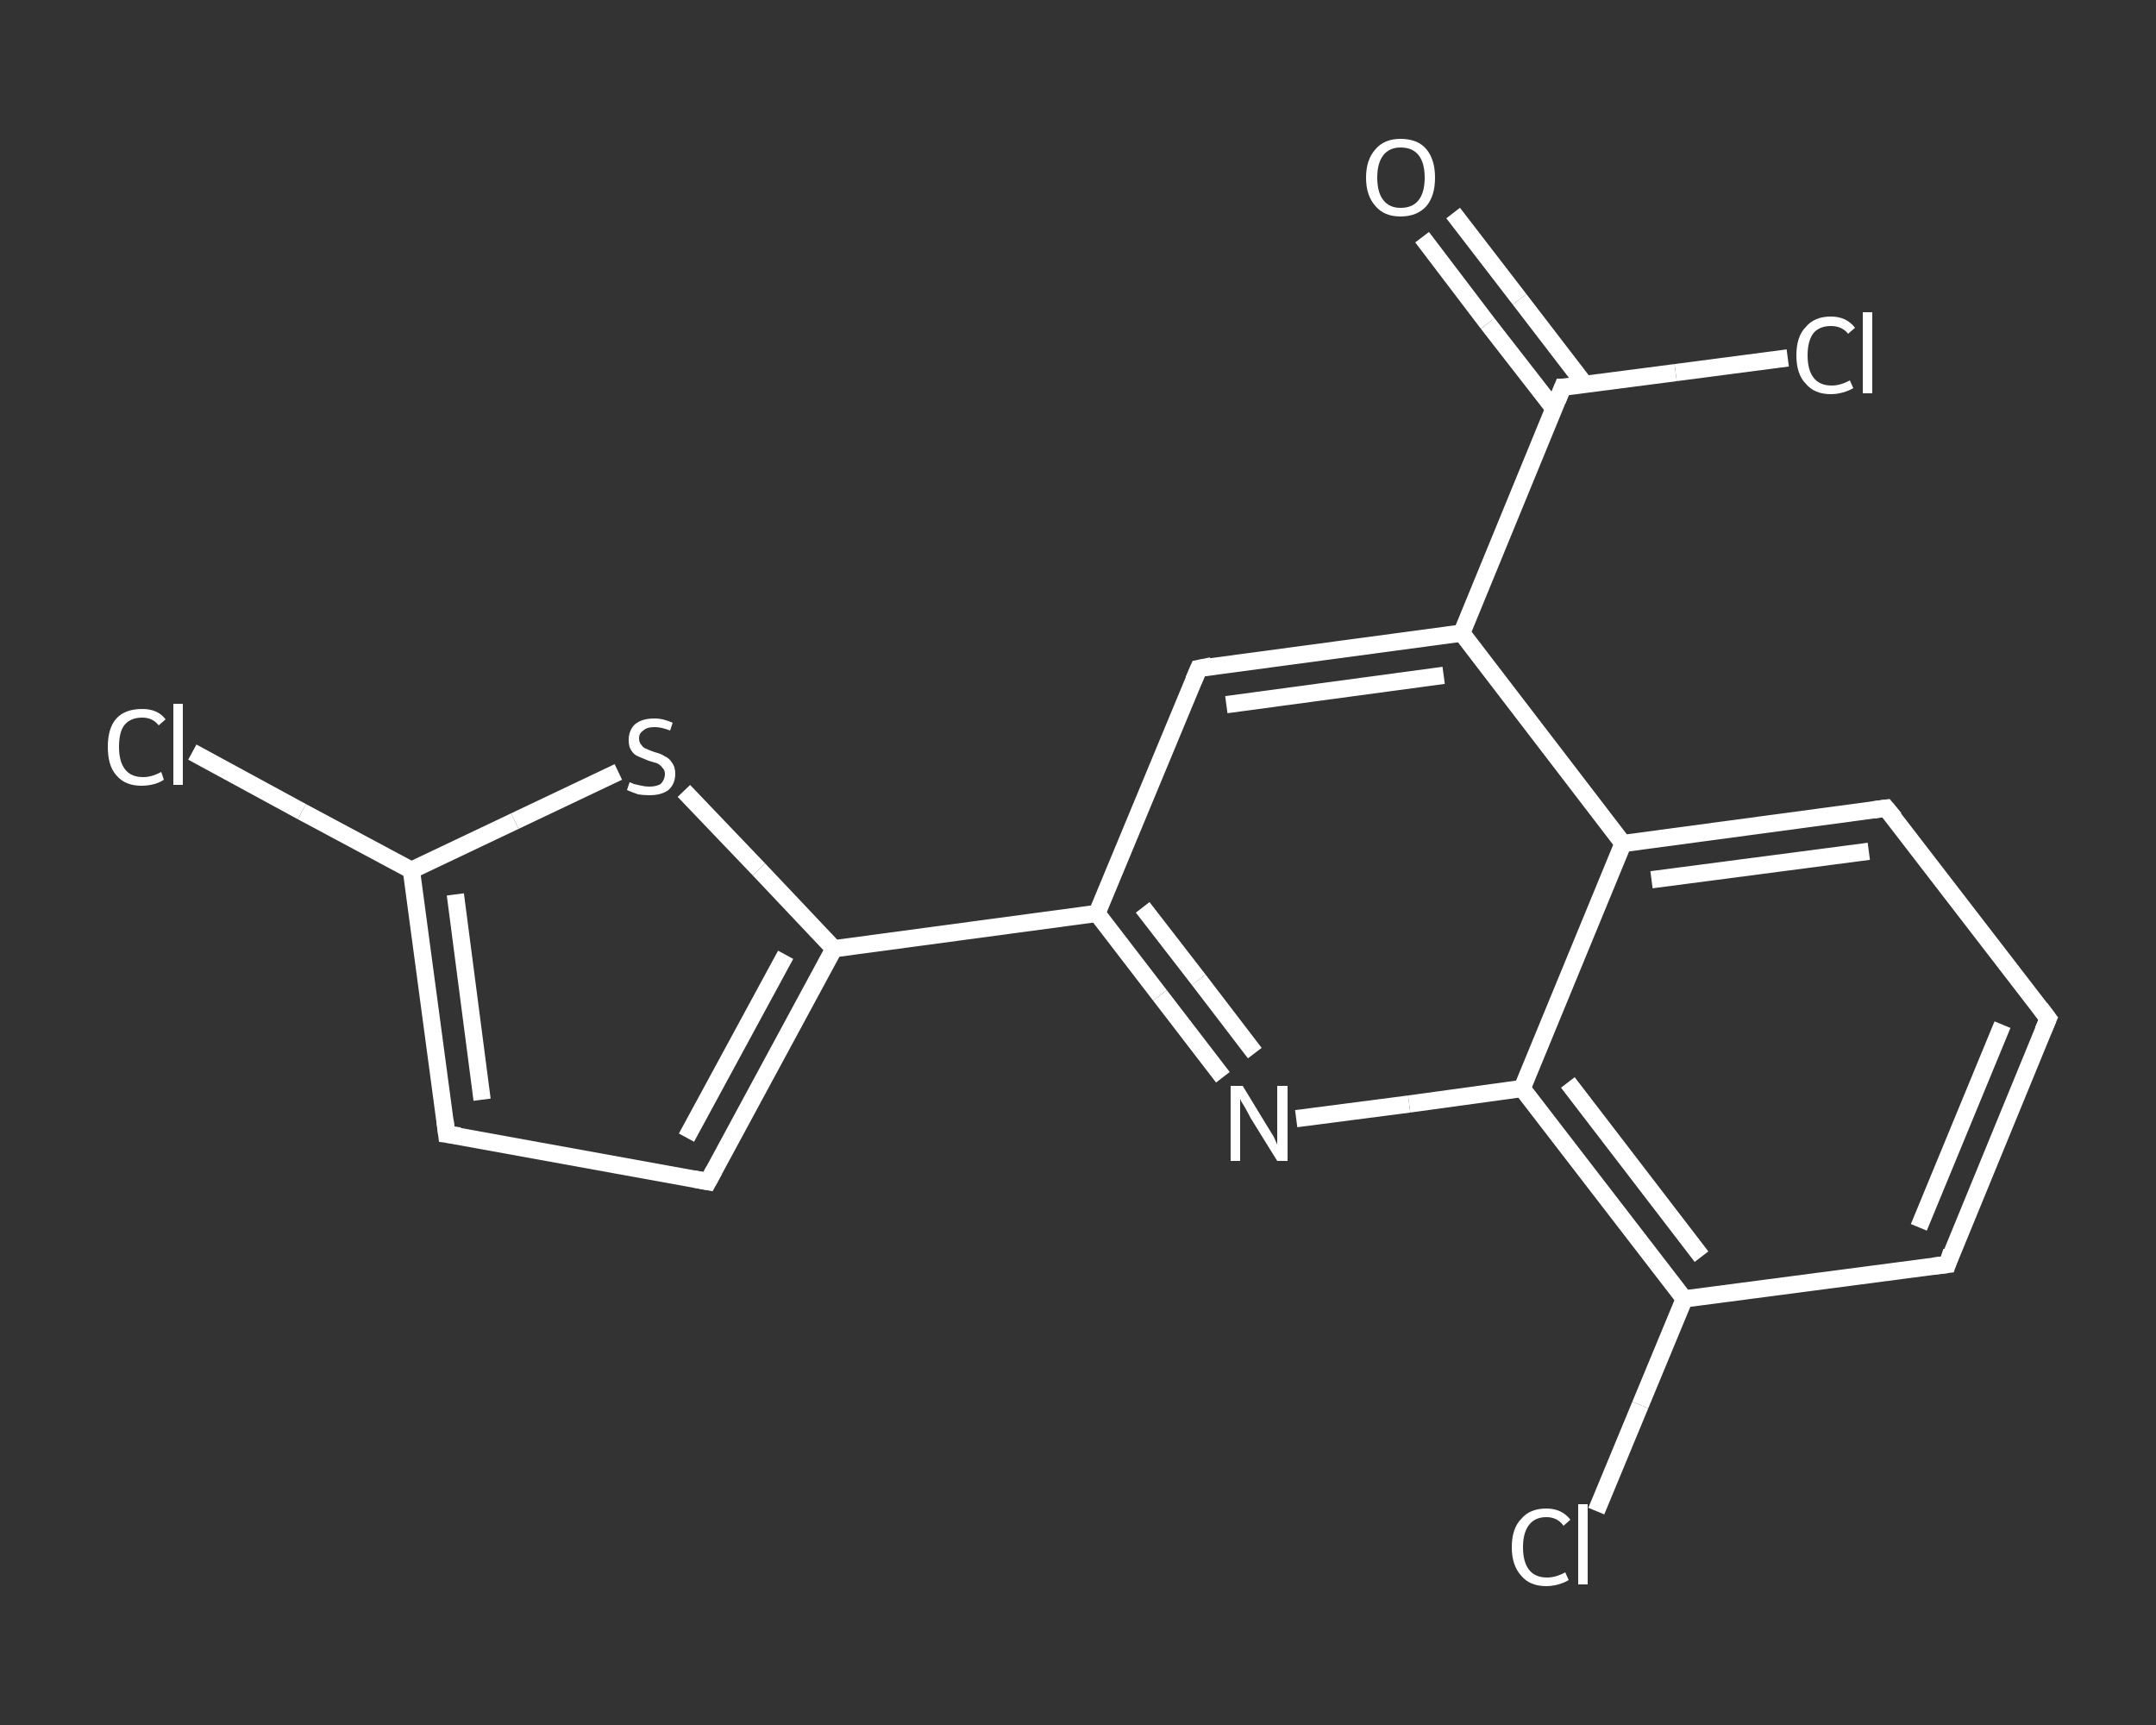 <?xml version='1.0' encoding='iso-8859-1'?>
<svg version='1.1' baseProfile='full'
              xmlns='http://www.w3.org/2000/svg'
                      xmlns:rdkit='http://www.rdkit.org/xml'
                      xmlns:xlink='http://www.w3.org/1999/xlink'
                  xml:space='preserve'
width='250px' height='200px' viewBox='0 0 250 200'>
<rect x="0" y="0" width="250" height="200" fill="#333333" stroke="none"/>
<!-- END OF HEADER -->
<rect style='opacity:1.0;fill:transparent;stroke:none' width='250.0' height='200.0' x='0.0' y='0.0'> </rect>
<path class='bond-0 atom-0 atom-1' d='M 168.5,24.7 L 176.2,34.7' style='fill:none;fill-rule:evenodd;stroke:#FFFFFF;stroke-width:2.0px;stroke-linecap:butt;stroke-linejoin:miter;stroke-opacity:1' />
<path class='bond-0 atom-0 atom-1' d='M 176.2,34.7 L 183.8,44.6' style='fill:none;fill-rule:evenodd;stroke:#FFFFFF;stroke-width:2.0px;stroke-linecap:butt;stroke-linejoin:miter;stroke-opacity:1' />
<path class='bond-0 atom-0 atom-1' d='M 164.9,27.5 L 172.5,37.5' style='fill:none;fill-rule:evenodd;stroke:#FFFFFF;stroke-width:2.0px;stroke-linecap:butt;stroke-linejoin:miter;stroke-opacity:1' />
<path class='bond-0 atom-0 atom-1' d='M 172.5,37.5 L 180.2,47.4' style='fill:none;fill-rule:evenodd;stroke:#FFFFFF;stroke-width:2.0px;stroke-linecap:butt;stroke-linejoin:miter;stroke-opacity:1' />
<path class='bond-1 atom-1 atom-2' d='M 181.2,44.9 L 194.3,43.2' style='fill:none;fill-rule:evenodd;stroke:#FFFFFF;stroke-width:2.0px;stroke-linecap:butt;stroke-linejoin:miter;stroke-opacity:1' />
<path class='bond-1 atom-1 atom-2' d='M 194.3,43.2 L 207.3,41.5' style='fill:none;fill-rule:evenodd;stroke:#FFFFFF;stroke-width:2.0px;stroke-linecap:butt;stroke-linejoin:miter;stroke-opacity:1' />
<path class='bond-2 atom-1 atom-3' d='M 181.2,44.9 L 169.5,73.4' style='fill:none;fill-rule:evenodd;stroke:#FFFFFF;stroke-width:2.0px;stroke-linecap:butt;stroke-linejoin:miter;stroke-opacity:1' />
<path class='bond-3 atom-3 atom-4' d='M 169.5,73.4 L 139.0,77.5' style='fill:none;fill-rule:evenodd;stroke:#FFFFFF;stroke-width:2.0px;stroke-linecap:butt;stroke-linejoin:miter;stroke-opacity:1' />
<path class='bond-3 atom-3 atom-4' d='M 167.4,78.3 L 142.2,81.7' style='fill:none;fill-rule:evenodd;stroke:#FFFFFF;stroke-width:2.0px;stroke-linecap:butt;stroke-linejoin:miter;stroke-opacity:1' />
<path class='bond-4 atom-4 atom-5' d='M 139.0,77.5 L 127.2,105.9' style='fill:none;fill-rule:evenodd;stroke:#FFFFFF;stroke-width:2.0px;stroke-linecap:butt;stroke-linejoin:miter;stroke-opacity:1' />
<path class='bond-5 atom-5 atom-6' d='M 127.2,105.9 L 96.7,110.0' style='fill:none;fill-rule:evenodd;stroke:#FFFFFF;stroke-width:2.0px;stroke-linecap:butt;stroke-linejoin:miter;stroke-opacity:1' />
<path class='bond-6 atom-6 atom-7' d='M 96.7,110.0 L 82.1,137.0' style='fill:none;fill-rule:evenodd;stroke:#FFFFFF;stroke-width:2.0px;stroke-linecap:butt;stroke-linejoin:miter;stroke-opacity:1' />
<path class='bond-6 atom-6 atom-7' d='M 91.1,110.7 L 79.6,131.9' style='fill:none;fill-rule:evenodd;stroke:#FFFFFF;stroke-width:2.0px;stroke-linecap:butt;stroke-linejoin:miter;stroke-opacity:1' />
<path class='bond-7 atom-7 atom-8' d='M 82.1,137.0 L 51.8,131.5' style='fill:none;fill-rule:evenodd;stroke:#FFFFFF;stroke-width:2.0px;stroke-linecap:butt;stroke-linejoin:miter;stroke-opacity:1' />
<path class='bond-8 atom-8 atom-9' d='M 51.8,131.5 L 47.7,100.9' style='fill:none;fill-rule:evenodd;stroke:#FFFFFF;stroke-width:2.0px;stroke-linecap:butt;stroke-linejoin:miter;stroke-opacity:1' />
<path class='bond-8 atom-8 atom-9' d='M 55.9,127.5 L 52.8,103.7' style='fill:none;fill-rule:evenodd;stroke:#FFFFFF;stroke-width:2.0px;stroke-linecap:butt;stroke-linejoin:miter;stroke-opacity:1' />
<path class='bond-9 atom-9 atom-10' d='M 47.7,100.9 L 35.0,94.1' style='fill:none;fill-rule:evenodd;stroke:#FFFFFF;stroke-width:2.0px;stroke-linecap:butt;stroke-linejoin:miter;stroke-opacity:1' />
<path class='bond-9 atom-9 atom-10' d='M 35.0,94.1 L 22.3,87.2' style='fill:none;fill-rule:evenodd;stroke:#FFFFFF;stroke-width:2.0px;stroke-linecap:butt;stroke-linejoin:miter;stroke-opacity:1' />
<path class='bond-10 atom-9 atom-11' d='M 47.7,100.9 L 59.7,95.2' style='fill:none;fill-rule:evenodd;stroke:#FFFFFF;stroke-width:2.0px;stroke-linecap:butt;stroke-linejoin:miter;stroke-opacity:1' />
<path class='bond-10 atom-9 atom-11' d='M 59.7,95.2 L 71.7,89.5' style='fill:none;fill-rule:evenodd;stroke:#FFFFFF;stroke-width:2.0px;stroke-linecap:butt;stroke-linejoin:miter;stroke-opacity:1' />
<path class='bond-11 atom-5 atom-12' d='M 127.2,105.9 L 134.5,115.4' style='fill:none;fill-rule:evenodd;stroke:#FFFFFF;stroke-width:2.0px;stroke-linecap:butt;stroke-linejoin:miter;stroke-opacity:1' />
<path class='bond-11 atom-5 atom-12' d='M 134.5,115.4 L 141.8,124.9' style='fill:none;fill-rule:evenodd;stroke:#FFFFFF;stroke-width:2.0px;stroke-linecap:butt;stroke-linejoin:miter;stroke-opacity:1' />
<path class='bond-11 atom-5 atom-12' d='M 132.5,105.2 L 139.0,113.6' style='fill:none;fill-rule:evenodd;stroke:#FFFFFF;stroke-width:2.0px;stroke-linecap:butt;stroke-linejoin:miter;stroke-opacity:1' />
<path class='bond-11 atom-5 atom-12' d='M 139.0,113.6 L 145.5,122.1' style='fill:none;fill-rule:evenodd;stroke:#FFFFFF;stroke-width:2.0px;stroke-linecap:butt;stroke-linejoin:miter;stroke-opacity:1' />
<path class='bond-12 atom-12 atom-13' d='M 150.3,129.7 L 163.4,128.0' style='fill:none;fill-rule:evenodd;stroke:#FFFFFF;stroke-width:2.0px;stroke-linecap:butt;stroke-linejoin:miter;stroke-opacity:1' />
<path class='bond-12 atom-12 atom-13' d='M 163.4,128.0 L 176.5,126.2' style='fill:none;fill-rule:evenodd;stroke:#FFFFFF;stroke-width:2.0px;stroke-linecap:butt;stroke-linejoin:miter;stroke-opacity:1' />
<path class='bond-13 atom-13 atom-14' d='M 176.5,126.2 L 195.3,150.6' style='fill:none;fill-rule:evenodd;stroke:#FFFFFF;stroke-width:2.0px;stroke-linecap:butt;stroke-linejoin:miter;stroke-opacity:1' />
<path class='bond-13 atom-13 atom-14' d='M 181.8,125.5 L 197.3,145.7' style='fill:none;fill-rule:evenodd;stroke:#FFFFFF;stroke-width:2.0px;stroke-linecap:butt;stroke-linejoin:miter;stroke-opacity:1' />
<path class='bond-14 atom-14 atom-15' d='M 195.3,150.6 L 190.2,162.9' style='fill:none;fill-rule:evenodd;stroke:#FFFFFF;stroke-width:2.0px;stroke-linecap:butt;stroke-linejoin:miter;stroke-opacity:1' />
<path class='bond-14 atom-14 atom-15' d='M 190.2,162.9 L 185.1,175.2' style='fill:none;fill-rule:evenodd;stroke:#FFFFFF;stroke-width:2.0px;stroke-linecap:butt;stroke-linejoin:miter;stroke-opacity:1' />
<path class='bond-15 atom-14 atom-16' d='M 195.3,150.6 L 225.8,146.6' style='fill:none;fill-rule:evenodd;stroke:#FFFFFF;stroke-width:2.0px;stroke-linecap:butt;stroke-linejoin:miter;stroke-opacity:1' />
<path class='bond-16 atom-16 atom-17' d='M 225.8,146.6 L 237.5,118.1' style='fill:none;fill-rule:evenodd;stroke:#FFFFFF;stroke-width:2.0px;stroke-linecap:butt;stroke-linejoin:miter;stroke-opacity:1' />
<path class='bond-16 atom-16 atom-17' d='M 222.5,142.3 L 232.2,118.8' style='fill:none;fill-rule:evenodd;stroke:#FFFFFF;stroke-width:2.0px;stroke-linecap:butt;stroke-linejoin:miter;stroke-opacity:1' />
<path class='bond-17 atom-17 atom-18' d='M 237.5,118.1 L 218.7,93.7' style='fill:none;fill-rule:evenodd;stroke:#FFFFFF;stroke-width:2.0px;stroke-linecap:butt;stroke-linejoin:miter;stroke-opacity:1' />
<path class='bond-18 atom-18 atom-19' d='M 218.7,93.7 L 188.2,97.8' style='fill:none;fill-rule:evenodd;stroke:#FFFFFF;stroke-width:2.0px;stroke-linecap:butt;stroke-linejoin:miter;stroke-opacity:1' />
<path class='bond-18 atom-18 atom-19' d='M 216.7,98.7 L 191.5,102.0' style='fill:none;fill-rule:evenodd;stroke:#FFFFFF;stroke-width:2.0px;stroke-linecap:butt;stroke-linejoin:miter;stroke-opacity:1' />
<path class='bond-19 atom-19 atom-3' d='M 188.2,97.8 L 169.5,73.4' style='fill:none;fill-rule:evenodd;stroke:#FFFFFF;stroke-width:2.0px;stroke-linecap:butt;stroke-linejoin:miter;stroke-opacity:1' />
<path class='bond-20 atom-11 atom-6' d='M 79.3,91.7 L 88.0,100.8' style='fill:none;fill-rule:evenodd;stroke:#FFFFFF;stroke-width:2.0px;stroke-linecap:butt;stroke-linejoin:miter;stroke-opacity:1' />
<path class='bond-20 atom-11 atom-6' d='M 88.0,100.8 L 96.7,110.0' style='fill:none;fill-rule:evenodd;stroke:#FFFFFF;stroke-width:2.0px;stroke-linecap:butt;stroke-linejoin:miter;stroke-opacity:1' />
<path class='bond-21 atom-19 atom-13' d='M 188.2,97.8 L 176.5,126.2' style='fill:none;fill-rule:evenodd;stroke:#FFFFFF;stroke-width:2.0px;stroke-linecap:butt;stroke-linejoin:miter;stroke-opacity:1' />
<path d='M 181.9,44.9 L 181.2,44.9 L 180.6,46.4' style='fill:none;stroke:#FFFFFF;stroke-width:2.0px;stroke-linecap:butt;stroke-linejoin:miter;stroke-opacity:1;' />
<path d='M 140.5,77.2 L 139.0,77.5 L 138.4,78.9' style='fill:none;stroke:#FFFFFF;stroke-width:2.0px;stroke-linecap:butt;stroke-linejoin:miter;stroke-opacity:1;' />
<path d='M 82.8,135.7 L 82.1,137.0 L 80.5,136.7' style='fill:none;stroke:#FFFFFF;stroke-width:2.0px;stroke-linecap:butt;stroke-linejoin:miter;stroke-opacity:1;' />
<path d='M 53.3,131.7 L 51.8,131.5 L 51.6,129.9' style='fill:none;stroke:#FFFFFF;stroke-width:2.0px;stroke-linecap:butt;stroke-linejoin:miter;stroke-opacity:1;' />
<path d='M 224.2,146.8 L 225.8,146.6 L 226.3,145.1' style='fill:none;stroke:#FFFFFF;stroke-width:2.0px;stroke-linecap:butt;stroke-linejoin:miter;stroke-opacity:1;' />
<path d='M 236.9,119.5 L 237.5,118.1 L 236.6,116.9' style='fill:none;stroke:#FFFFFF;stroke-width:2.0px;stroke-linecap:butt;stroke-linejoin:miter;stroke-opacity:1;' />
<path d='M 219.7,94.9 L 218.7,93.7 L 217.2,93.9' style='fill:none;stroke:#FFFFFF;stroke-width:2.0px;stroke-linecap:butt;stroke-linejoin:miter;stroke-opacity:1;' />
<path class='atom-0' d='M 158.4 20.6
Q 158.4 18.5, 159.5 17.3
Q 160.5 16.1, 162.4 16.1
Q 164.4 16.1, 165.4 17.3
Q 166.4 18.5, 166.4 20.6
Q 166.4 22.7, 165.4 23.9
Q 164.3 25.1, 162.4 25.1
Q 160.5 25.1, 159.5 23.9
Q 158.4 22.7, 158.4 20.6
M 162.4 24.1
Q 163.8 24.1, 164.5 23.2
Q 165.2 22.3, 165.2 20.6
Q 165.2 18.9, 164.5 18.0
Q 163.8 17.1, 162.4 17.1
Q 161.1 17.1, 160.4 18.0
Q 159.7 18.9, 159.7 20.6
Q 159.7 22.3, 160.4 23.2
Q 161.1 24.1, 162.4 24.1
' fill='#FFFFFF'/>
<path class='atom-2' d='M 208.3 41.2
Q 208.3 39.0, 209.4 37.9
Q 210.4 36.7, 212.3 36.7
Q 214.1 36.7, 215.1 38.0
L 214.3 38.7
Q 213.6 37.8, 212.3 37.8
Q 211.0 37.8, 210.3 38.6
Q 209.6 39.5, 209.6 41.2
Q 209.6 42.9, 210.3 43.8
Q 211.0 44.7, 212.4 44.7
Q 213.4 44.7, 214.5 44.1
L 214.9 45.0
Q 214.4 45.3, 213.7 45.5
Q 213.0 45.7, 212.3 45.7
Q 210.4 45.7, 209.4 44.5
Q 208.3 43.4, 208.3 41.2
' fill='#FFFFFF'/>
<path class='atom-2' d='M 216.0 36.2
L 217.1 36.2
L 217.1 45.6
L 216.0 45.6
L 216.0 36.2
' fill='#FFFFFF'/>
<path class='atom-10' d='M 12.5 86.6
Q 12.5 84.4, 13.5 83.3
Q 14.5 82.2, 16.5 82.2
Q 18.3 82.2, 19.2 83.4
L 18.4 84.1
Q 17.7 83.2, 16.5 83.2
Q 15.1 83.2, 14.4 84.1
Q 13.8 84.9, 13.8 86.6
Q 13.8 88.3, 14.5 89.2
Q 15.2 90.1, 16.6 90.1
Q 17.6 90.1, 18.7 89.5
L 19.0 90.4
Q 18.6 90.7, 17.9 90.9
Q 17.2 91.1, 16.4 91.1
Q 14.5 91.1, 13.5 89.9
Q 12.5 88.8, 12.5 86.6
' fill='#FFFFFF'/>
<path class='atom-10' d='M 20.1 81.6
L 21.2 81.6
L 21.2 91.0
L 20.1 91.0
L 20.1 81.6
' fill='#FFFFFF'/>
<path class='atom-11' d='M 73.0 90.7
Q 73.1 90.7, 73.5 90.9
Q 73.9 91.0, 74.4 91.1
Q 74.8 91.2, 75.3 91.2
Q 76.1 91.2, 76.6 90.9
Q 77.1 90.4, 77.1 89.7
Q 77.1 89.3, 76.8 89.0
Q 76.6 88.7, 76.2 88.5
Q 75.9 88.4, 75.2 88.2
Q 74.5 87.9, 74.0 87.7
Q 73.5 87.5, 73.2 87.0
Q 72.9 86.6, 72.9 85.8
Q 72.9 84.7, 73.6 84.0
Q 74.4 83.3, 75.9 83.3
Q 76.9 83.3, 78.0 83.8
L 77.7 84.7
Q 76.7 84.3, 75.9 84.3
Q 75.0 84.3, 74.6 84.7
Q 74.1 85.0, 74.1 85.6
Q 74.1 86.1, 74.4 86.4
Q 74.6 86.7, 74.9 86.8
Q 75.3 87.0, 75.9 87.2
Q 76.7 87.4, 77.1 87.7
Q 77.6 87.9, 77.9 88.4
Q 78.3 88.9, 78.3 89.7
Q 78.3 90.9, 77.5 91.6
Q 76.7 92.2, 75.3 92.2
Q 74.6 92.2, 74.0 92.1
Q 73.4 91.9, 72.7 91.6
L 73.0 90.7
' fill='#FFFFFF'/>
<path class='atom-12' d='M 144.1 125.9
L 146.9 130.5
Q 147.2 131.0, 147.7 131.8
Q 148.1 132.7, 148.1 132.7
L 148.1 125.9
L 149.3 125.9
L 149.3 134.6
L 148.1 134.6
L 145.0 129.6
Q 144.7 129.0, 144.3 128.3
Q 143.9 127.7, 143.8 127.4
L 143.8 134.6
L 142.7 134.6
L 142.7 125.9
L 144.1 125.9
' fill='#FFFFFF'/>
<path class='atom-15' d='M 175.3 179.4
Q 175.3 177.2, 176.4 176.1
Q 177.4 174.9, 179.3 174.9
Q 181.1 174.9, 182.1 176.2
L 181.3 176.9
Q 180.6 175.9, 179.3 175.9
Q 178.0 175.9, 177.3 176.8
Q 176.6 177.7, 176.6 179.4
Q 176.6 181.1, 177.3 182.0
Q 178.0 182.9, 179.4 182.9
Q 180.4 182.9, 181.5 182.3
L 181.9 183.2
Q 181.4 183.5, 180.7 183.7
Q 180.0 183.9, 179.3 183.9
Q 177.4 183.9, 176.4 182.7
Q 175.3 181.5, 175.3 179.4
' fill='#FFFFFF'/>
<path class='atom-15' d='M 183.0 174.4
L 184.1 174.4
L 184.1 183.7
L 183.0 183.7
L 183.0 174.4
' fill='#FFFFFF'/>
</svg>
